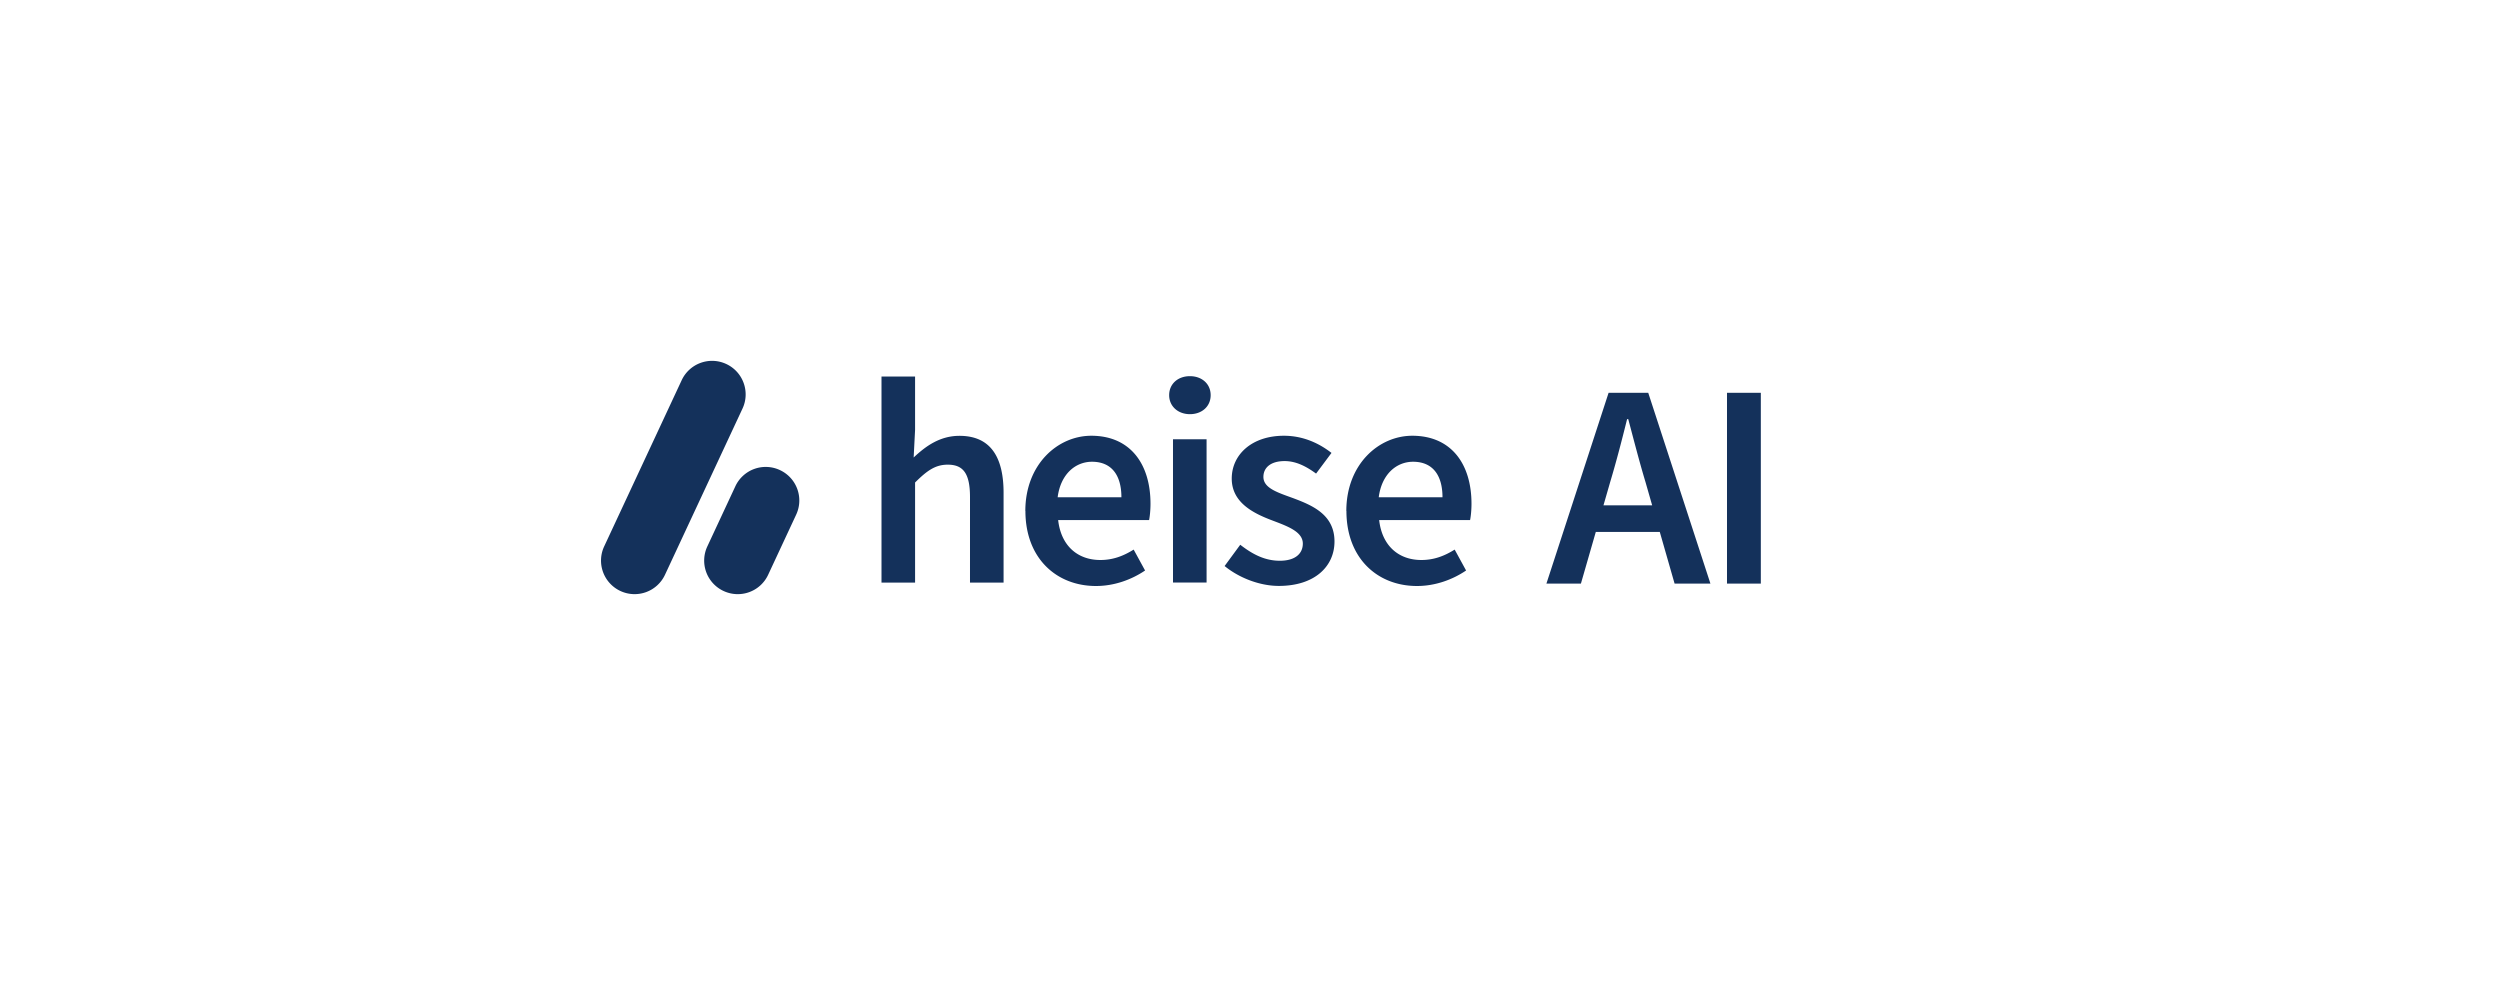 <svg xmlns="http://www.w3.org/2000/svg" viewBox="0 0 300 120" role="img"><title>heise AI Logo</title><path fill="#14315b" d="M193.03 47.14h4.76l7.46 22.89h-4.3l-3.49-12.18c-.73-2.42-1.4-5.03-2.07-7.55h-.14c-.63 2.54-1.3 5.12-2.03 7.55l-3.51 12.18h-4.14zm-3.05 13.5h10.78v3.19h-10.78zm17.26-13.5h4.06v22.89h-4.06zm-101.46-1.96h4.03v6.4l-.17 3.32c1.44-1.36 3.15-2.6 5.5-2.6 3.68 0 5.29 2.49 5.29 6.83v10.78h-4.03V59.65c0-2.83-.81-3.89-2.67-3.89-1.51 0-2.51.74-3.92 2.14v12.01h-4.03zm17.26 16.14c0-5.59 3.88-9.03 7.92-9.03 4.65 0 7.1 3.36 7.1 8.16 0 .77-.08 1.54-.17 1.96h-10.91c.34 3.05 2.3 4.79 5.07 4.79 1.47 0 2.73-.46 3.99-1.25l1.37 2.51c-1.64 1.11-3.71 1.86-5.89 1.86-4.75 0-8.47-3.33-8.47-9Zm11.53-1.65c0-2.65-1.18-4.26-3.53-4.26-2 0-3.77 1.5-4.12 4.26h7.64Zm5.73-12.25c0-1.36 1.06-2.28 2.49-2.28s2.49.92 2.49 2.28-1.06 2.28-2.49 2.28-2.49-.95-2.49-2.28m.46 5.29h4.03V69.9h-4.03zm6.19 15.22 1.88-2.56c1.53 1.19 3 1.92 4.75 1.92 1.88 0 2.76-.88 2.76-2.06 0-1.44-1.86-2.09-3.7-2.79-2.25-.85-4.83-2.14-4.83-5.01s2.41-5.14 6.26-5.14c2.39 0 4.31.97 5.71 2.06l-1.85 2.48c-1.2-.88-2.42-1.5-3.77-1.5-1.73 0-2.55.83-2.55 1.9 0 1.36 1.74 1.88 3.6 2.56 2.32.87 4.93 1.99 4.93 5.19 0 2.96-2.34 5.33-6.68 5.33-2.35 0-4.83-1.01-6.51-2.39Zm14.61-6.61c0-5.59 3.88-9.03 7.92-9.03 4.65 0 7.1 3.36 7.1 8.16 0 .77-.08 1.54-.17 1.96H165.5c.34 3.05 2.3 4.79 5.07 4.79 1.47 0 2.73-.46 3.99-1.25l1.37 2.51c-1.64 1.11-3.71 1.86-5.89 1.86-4.75 0-8.47-3.33-8.47-9Zm11.54-1.65c0-2.65-1.18-4.26-3.53-4.26-2 0-3.77 1.5-4.12 4.26h7.64ZM87.15 43.68c2.02.94 2.89 3.34 1.95 5.35l-9.3 19.94a4.024 4.024 0 0 1-5.35 1.95 4.024 4.024 0 0 1-1.95-5.35l9.3-19.94a4.024 4.024 0 0 1 5.35-1.95m6.44 12.73a4.02 4.02 0 0 0-5.35 1.95l-3.36 7.21a4.02 4.02 0 0 0 1.95 5.35c2.02.94 4.41.07 5.35-1.95l3.36-7.21c.94-2.02.07-4.41-1.95-5.35"/></svg>

